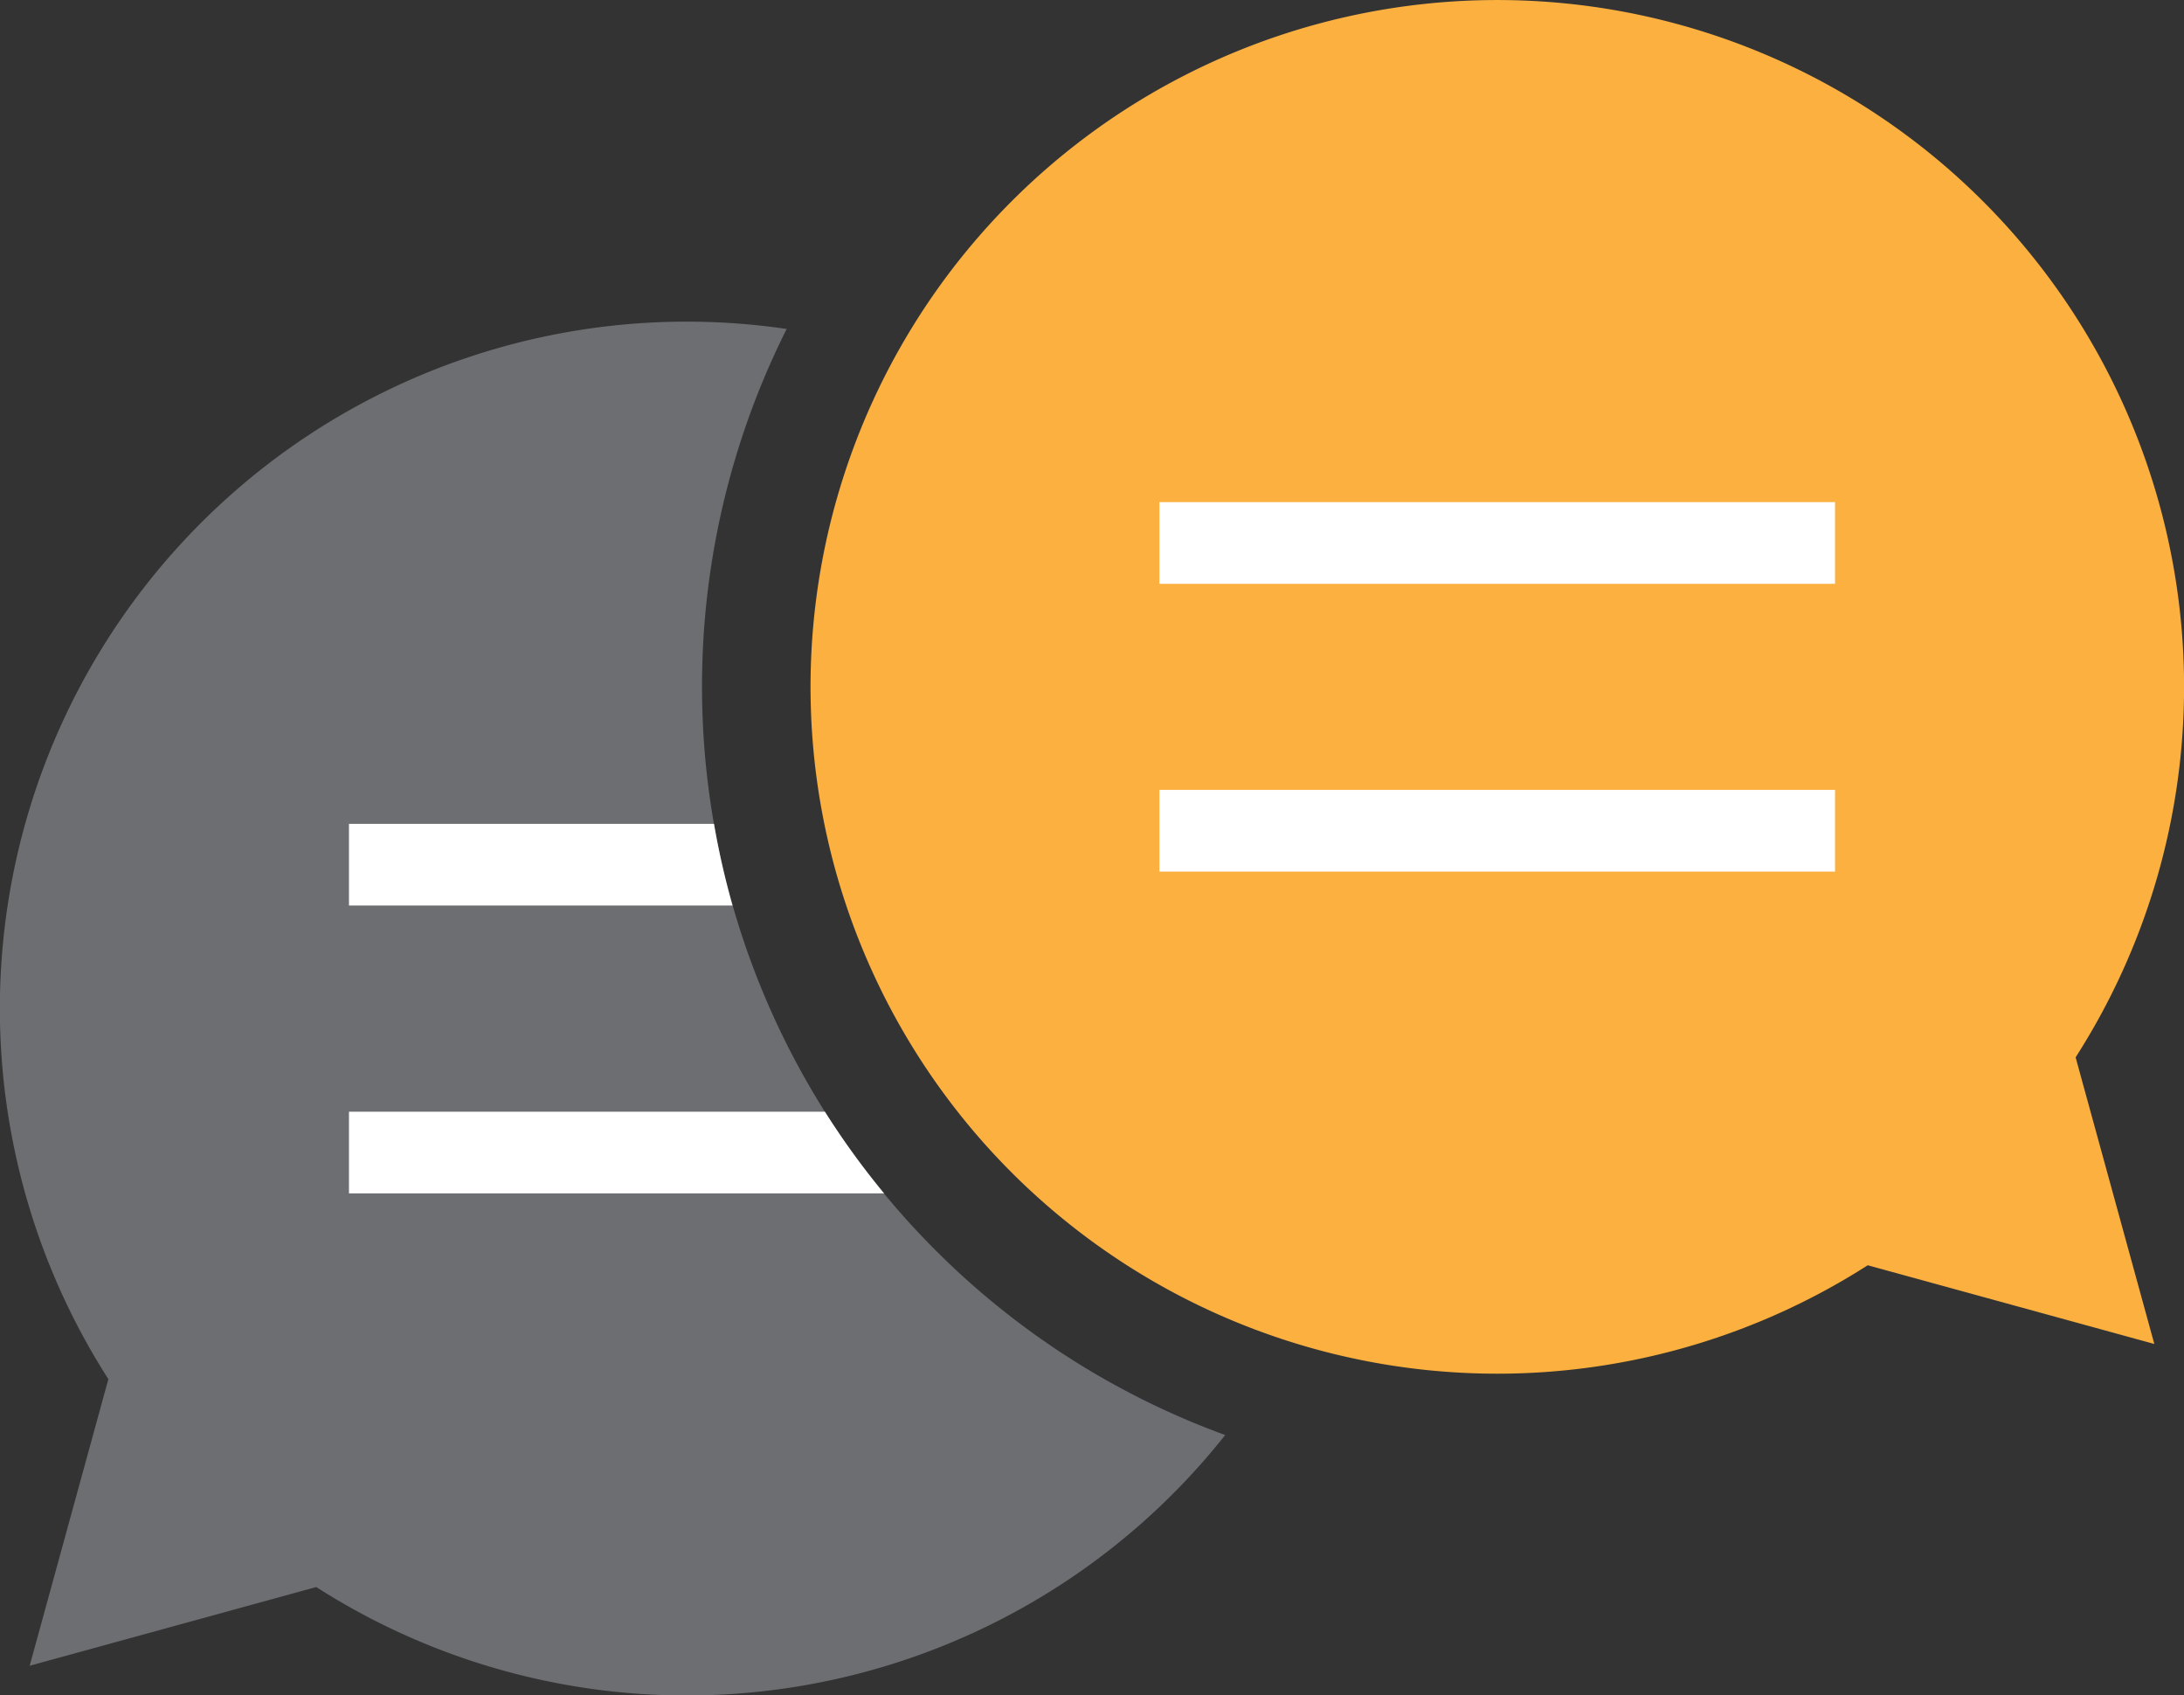 <svg height="25.027" viewBox="0 0 32.243 25.027" width="32.243" xmlns="http://www.w3.org/2000/svg" xmlns:xlink="http://www.w3.org/1999/xlink"><rect x="0" y="0" width="32.243" height="25.027" fill="#333333" stroke="none"/><clipPath id="a"><path d="m0 0h32.243v25.027h-32.243z"/></clipPath><g clip-path="url(#a)"><path d="m13.8 92.241a11.767 11.767 0 0 1 -2.186-13.588 10.14 10.14 0 0 0 -10.014 15.502l-1.162 4.231 4.231-1.162a10.142 10.142 0 0 0 13.419-2.244 11.706 11.706 0 0 1 -4.288-2.739" fill="#6d6e71" transform="translate(0 -73.797)"/><path d="m200.837 17.308a10.139 10.139 0 1 1 15.708-1.7l1.162 4.231-4.231-1.162a10.142 10.142 0 0 1 -12.639-1.369" fill="#fbb040" transform="translate(-185.902)"/><g fill="#fff"><path d="m0 0h9.974v1.206h-9.974z" transform="translate(17.117 7.412)"/><path d="m0 0h9.974v1.206h-9.974z" transform="translate(17.117 11.66)"/><path d="m85.189 202.313h5.663a11.774 11.774 0 0 1 -.274-1.206h-5.389z" transform="translate(-80.037 -188.946)"/><path d="m85.189 272.562h7.9a11.683 11.683 0 0 1 -.874-1.206h-7.026z" transform="translate(-80.037 -254.946)"/></g></g></svg>